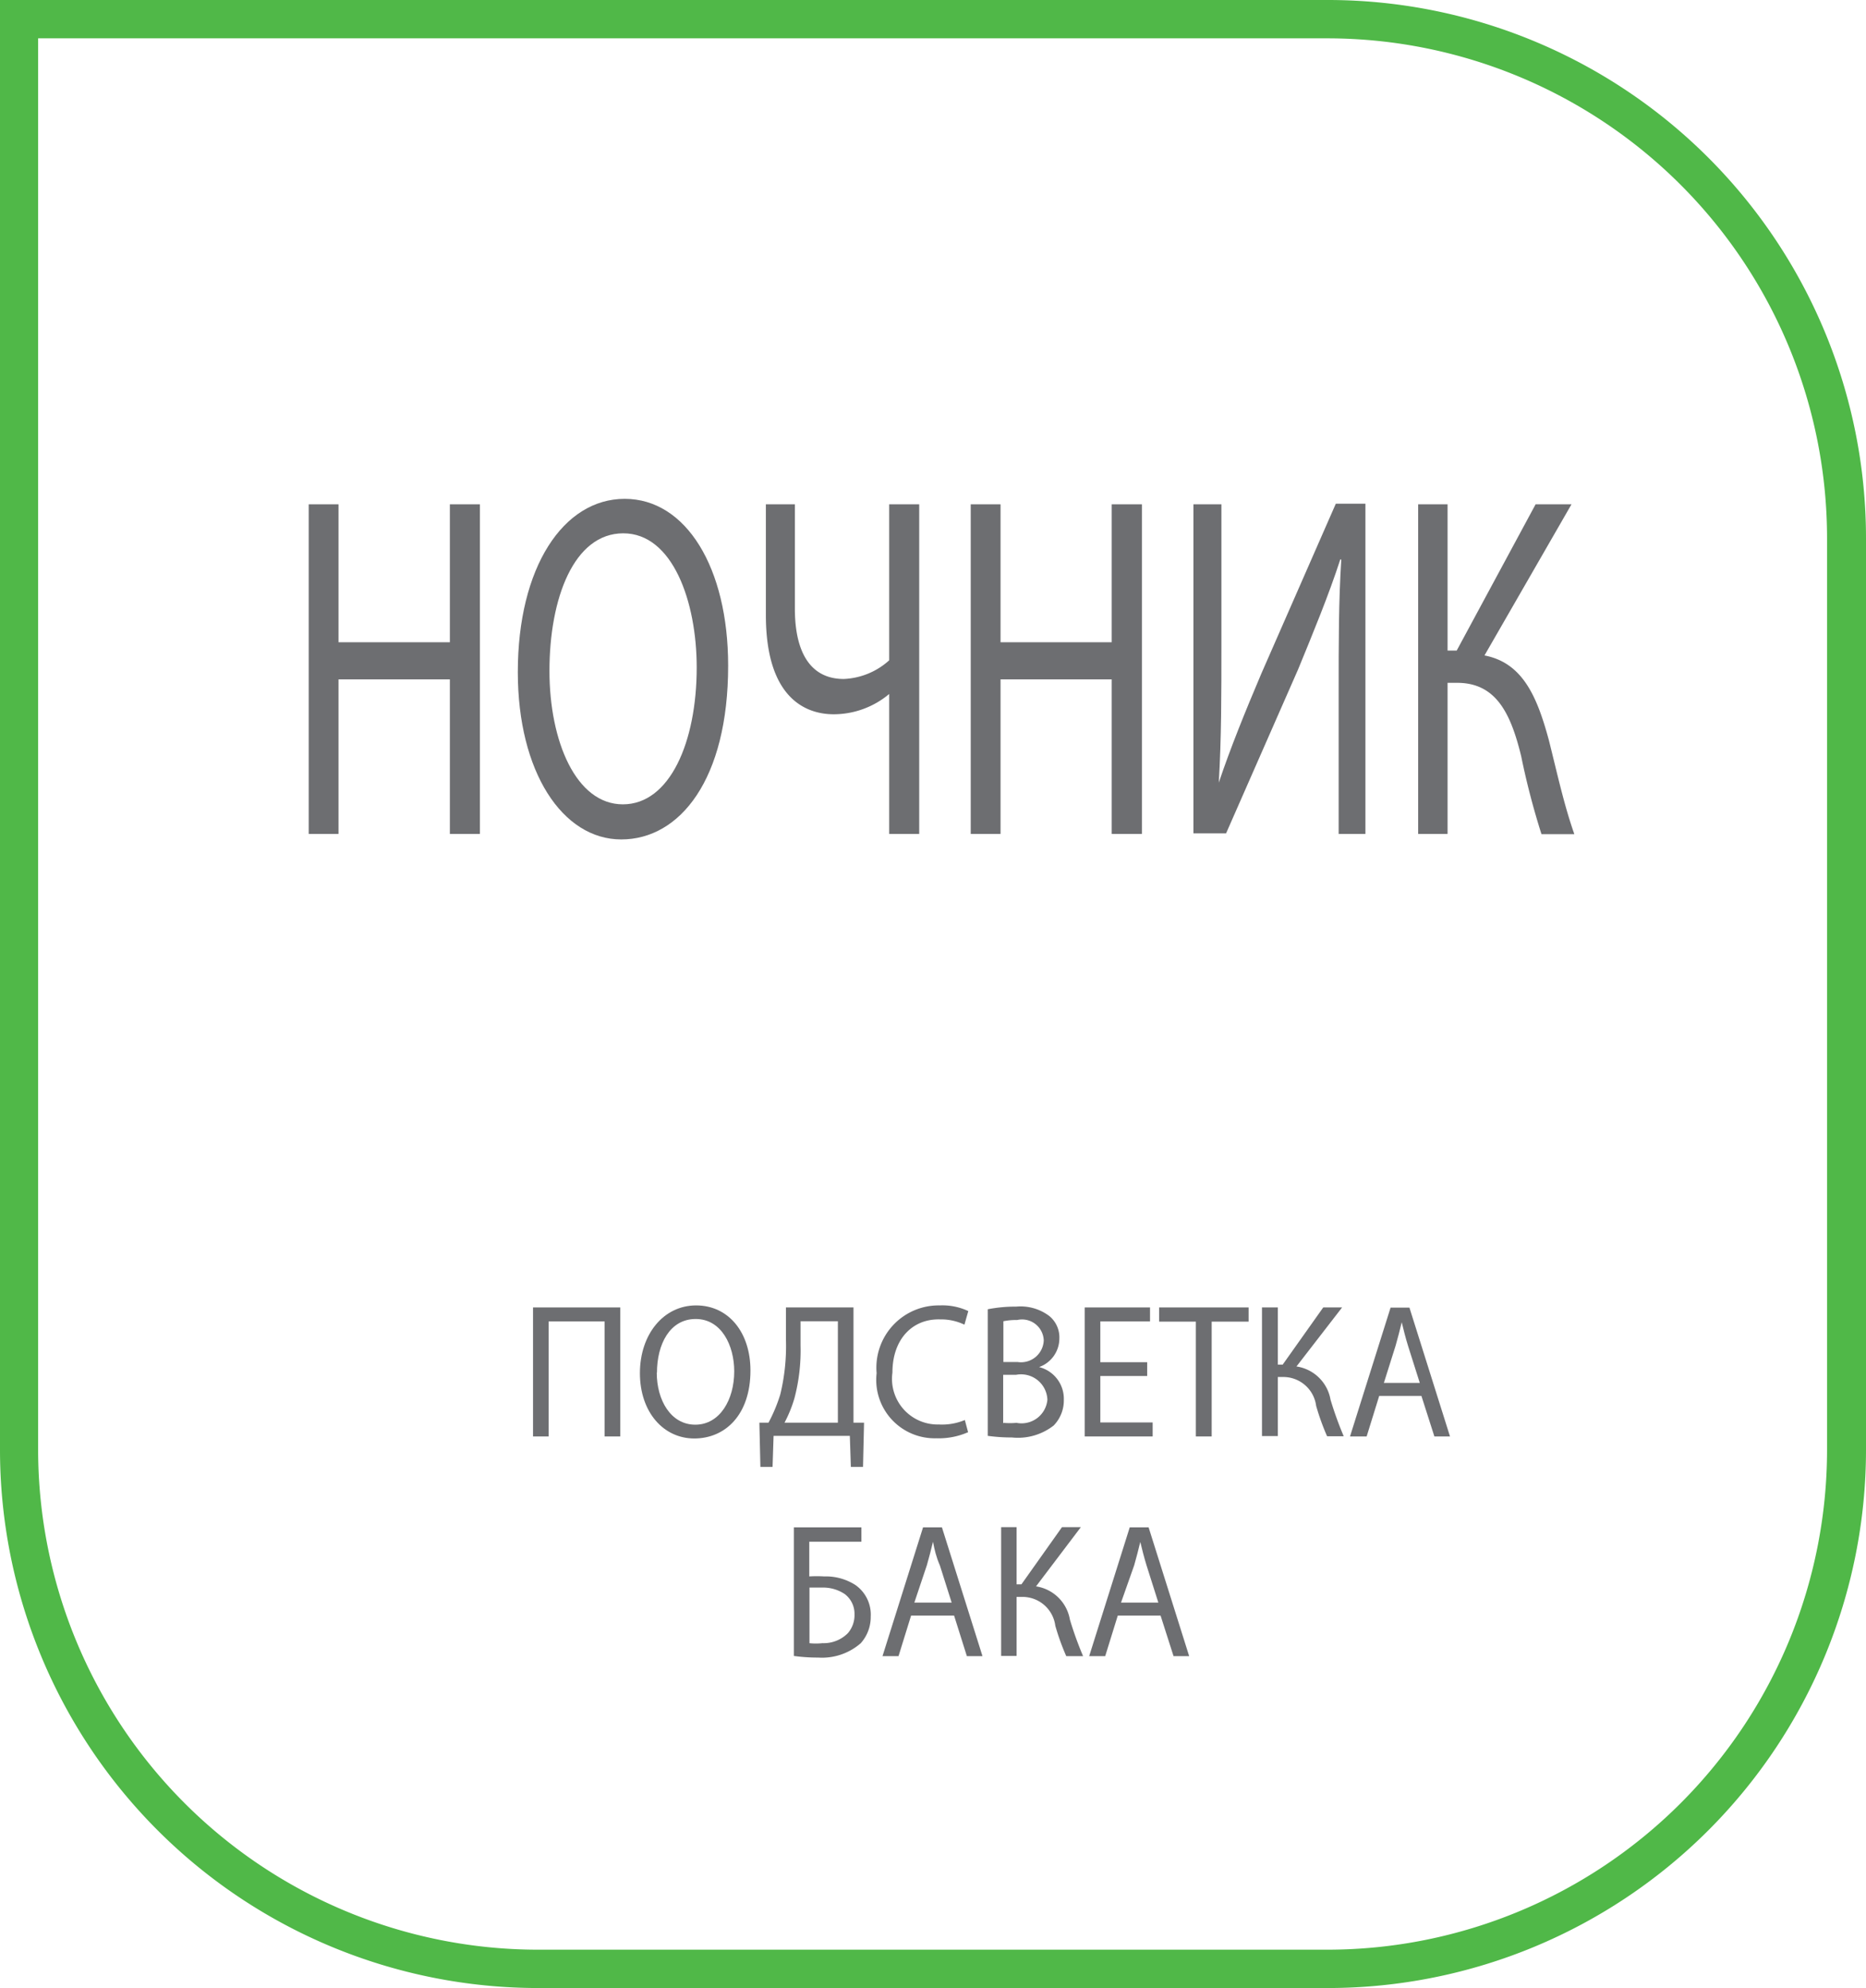 <svg id="Layer_1" data-name="Layer 1" xmlns="http://www.w3.org/2000/svg" xmlns:xlink="http://www.w3.org/1999/xlink" viewBox="0 0 92 98"><defs><style>.cls-1{fill:none;}.cls-2{clip-path:url(#clip-path);}.cls-3{fill:#50b848;}.cls-4{fill:#6d6e71;}</style><clipPath id="clip-path" transform="translate(0 0)"><rect class="cls-1" width="92" height="98"/></clipPath></defs><title>Layer 51</title><g class="cls-2"><path class="cls-3" d="M65.52,98h-39A26.54,26.54,0,0,1,0,71.46V0H65.52A26.54,26.54,0,0,1,92,26.54V71.46A26.54,26.54,0,0,1,65.52,98M1.88,1.89V71.46a24.66,24.66,0,0,0,24.6,24.65h39a24.65,24.65,0,0,0,24.6-24.65V26.54A24.65,24.65,0,0,0,65.52,1.89H1.88Z" transform="translate(0 0)"/><polygon class="cls-4" points="16.69 24.86 16.69 31.66 22.18 31.66 22.18 24.86 23.66 24.86 23.66 41.11 22.18 41.11 22.18 33.49 16.69 33.49 16.69 41.11 15.22 41.11 15.22 24.86 16.69 24.86"/><path class="cls-4" d="M35.9,32.82c0,5.59-2.37,8.56-5.27,8.56s-5.1-3.33-5.1-8.25c0-5.16,2.24-8.54,5.27-8.54s5.1,3.4,5.1,8.22m-8.81.26c0,3.47,1.31,6.58,3.62,6.58s3.64-3.06,3.64-6.75c0-3.23-1.18-6.61-3.62-6.61s-3.64,3.21-3.64,6.78" transform="translate(0 0)"/><path class="cls-4" d="M39.19,24.86V30c0,2.22.81,3.47,2.41,3.47a3.55,3.55,0,0,0,2.24-.92V24.86h1.48V41.11H43.84v-6.9h0a4.27,4.27,0,0,1-2.73,1c-1.5,0-3.35-.92-3.35-4.89V24.86h1.47Z" transform="translate(0 0)"/><polygon class="cls-4" points="49.33 24.86 49.33 31.66 54.81 31.66 54.81 24.86 56.3 24.86 56.3 41.11 54.81 41.11 54.81 33.49 49.33 33.49 49.33 41.11 47.86 41.11 47.86 24.86 49.33 24.86"/><path class="cls-4" d="M60.22,24.86v6.85c0,2.58,0,4.7-.13,6.87l0,0c0.57-1.69,1.28-3.45,2.1-5.38l3.67-8.37h1.46V41.11H66V34.19c0-2.63,0-4.56.13-6.61l-0.05,0C65.51,29.34,64.73,31.22,64,33l-3.55,8.08H58.84V24.86h1.38Z" transform="translate(0 0)"/><path class="cls-4" d="M71.37,24.86v7.21h0.45l3.89-7.21h1.77l-4.29,7.45c1.87,0.36,2.59,2,3.18,4.2,0.42,1.67.74,3.16,1.25,4.61H76a37.08,37.08,0,0,1-1-3.84c-0.52-2.14-1.25-3.62-3.16-3.62H71.37v7.45H69.92V24.86h1.45Z" transform="translate(0 0)"/><polygon class="cls-4" points="30.58 64.45 30.58 70.81 29.81 70.81 29.81 65.14 27.05 65.14 27.05 70.81 26.28 70.81 26.28 64.45 30.58 64.45"/><path class="cls-4" d="M37,67.56c0,2.19-1.25,3.35-2.77,3.35s-2.68-1.3-2.68-3.22,1.17-3.34,2.77-3.34S37,65.68,37,67.56m-4.62.1c0,1.36.69,2.57,1.9,2.57S36.2,69,36.2,67.6c0-1.26-.62-2.58-1.9-2.58s-1.91,1.25-1.91,2.65" transform="translate(0 0)"/><path class="cls-4" d="M42.08,64.45v5.68l0.52,0-0.05,2.18h-0.6l-0.05-1.53H38.14l-0.05,1.53h-0.6l-0.05-2.18,0.45,0a7.75,7.75,0,0,0,.58-1.39,10.07,10.07,0,0,0,.28-2.68V64.45h3.33Zm-2.61,1.88a9.2,9.2,0,0,1-.3,2.59,6.4,6.4,0,0,1-.49,1.21h2.63v-5H39.47v1.2Z" transform="translate(0 0)"/><path class="cls-4" d="M47.73,70.6a3.6,3.6,0,0,1-1.57.3,2.88,2.88,0,0,1-2.94-3.21,3.07,3.07,0,0,1,3.11-3.34,3,3,0,0,1,1.41.28l-0.19.67a2.65,2.65,0,0,0-1.2-.26C45,65,44,66,44,67.66a2.25,2.25,0,0,0,2.29,2.56A2.91,2.91,0,0,0,47.57,70Z" transform="translate(0 0)"/><path class="cls-4" d="M48.7,64.54a7,7,0,0,1,1.4-.13,2.35,2.35,0,0,1,1.63.46,1.36,1.36,0,0,1,.5,1.12,1.5,1.5,0,0,1-1,1.4v0A1.61,1.61,0,0,1,52.45,69a1.77,1.77,0,0,1-.5,1.27,2.86,2.86,0,0,1-2.06.59,8.49,8.49,0,0,1-1.19-.08V64.54Zm0.77,2.6h0.7a1.12,1.12,0,0,0,1.29-1.07,1.07,1.07,0,0,0-1.31-1,3.18,3.18,0,0,0-.68.06v2Zm0,3a3.92,3.92,0,0,0,.65,0A1.28,1.28,0,0,0,51.64,69a1.3,1.3,0,0,0-1.54-1.23H49.46v2.42Z" transform="translate(0 0)"/><polygon class="cls-4" points="56.56 67.83 54.25 67.83 54.25 70.12 56.83 70.12 56.83 70.81 53.48 70.81 53.48 64.45 56.7 64.45 56.7 65.14 54.25 65.14 54.25 67.15 56.56 67.15 56.56 67.83"/><polygon class="cls-4" points="58.96 65.15 57.15 65.15 57.15 64.45 61.56 64.45 61.56 65.15 59.74 65.15 59.74 70.81 58.96 70.81 58.96 65.15"/><path class="cls-4" d="M63,64.45v2.82h0.24l2-2.82h0.93l-2.25,2.91A2,2,0,0,1,65.6,69a17.48,17.48,0,0,0,.65,1.8H65.43a11.72,11.72,0,0,1-.54-1.5,1.63,1.63,0,0,0-1.66-1.42H63v2.91H62.22V64.45H63Z" transform="translate(0 0)"/><path class="cls-4" d="M68,68.81l-0.62,2H66.56l2-6.35h0.93l2,6.35H70.72l-0.64-2H68Zm2-.64-0.58-1.83c-0.13-.42-0.22-0.79-0.31-1.16h0c-0.09.38-.19,0.76-0.3,1.15l-0.58,1.84h1.79Z" transform="translate(0 0)"/><path class="cls-4" d="M42.47,75.29V76H39.9v1.71a6.11,6.11,0,0,1,.73,0,2.7,2.7,0,0,1,1.54.42,1.78,1.78,0,0,1,.76,1.56A1.94,1.94,0,0,1,42.44,81a2.9,2.9,0,0,1-2.1.71,8.53,8.53,0,0,1-1.2-.08V75.29h3.34ZM39.9,81a3.06,3.06,0,0,0,.65,0,1.68,1.68,0,0,0,1.25-.49,1.36,1.36,0,0,0,.33-0.93,1.22,1.22,0,0,0-.48-1,1.92,1.92,0,0,0-1.13-.32c-0.18,0-.42,0-0.61,0V81Z" transform="translate(0 0)"/><path class="cls-4" d="M44.92,79.64l-0.62,2H43.51l2-6.35h0.93l2,6.35H47.67l-0.63-2H44.92Zm2-.64-0.58-1.83C46.16,76.76,46.07,76.38,46,76h0c-0.09.38-.19,0.76-0.3,1.15L45.08,79h1.79Z" transform="translate(0 0)"/><path class="cls-4" d="M50.12,75.28V78.1h0.24l2-2.82h0.93L51.08,78.2a2,2,0,0,1,1.67,1.64,17.48,17.48,0,0,0,.65,1.8H52.57a11.72,11.72,0,0,1-.54-1.5,1.63,1.63,0,0,0-1.66-1.42H50.12v2.91H49.36V75.28h0.76Z" transform="translate(0 0)"/><path class="cls-4" d="M55.11,79.64l-0.62,2H53.7l2-6.35h0.93l2,6.35H57.86l-0.64-2H55.11Zm2-.64-0.58-1.83c-0.13-.42-0.22-0.79-0.31-1.16h0c-0.09.38-.19,0.76-0.3,1.15L55.27,79h1.79Z" transform="translate(0 0)"/></g></svg>
